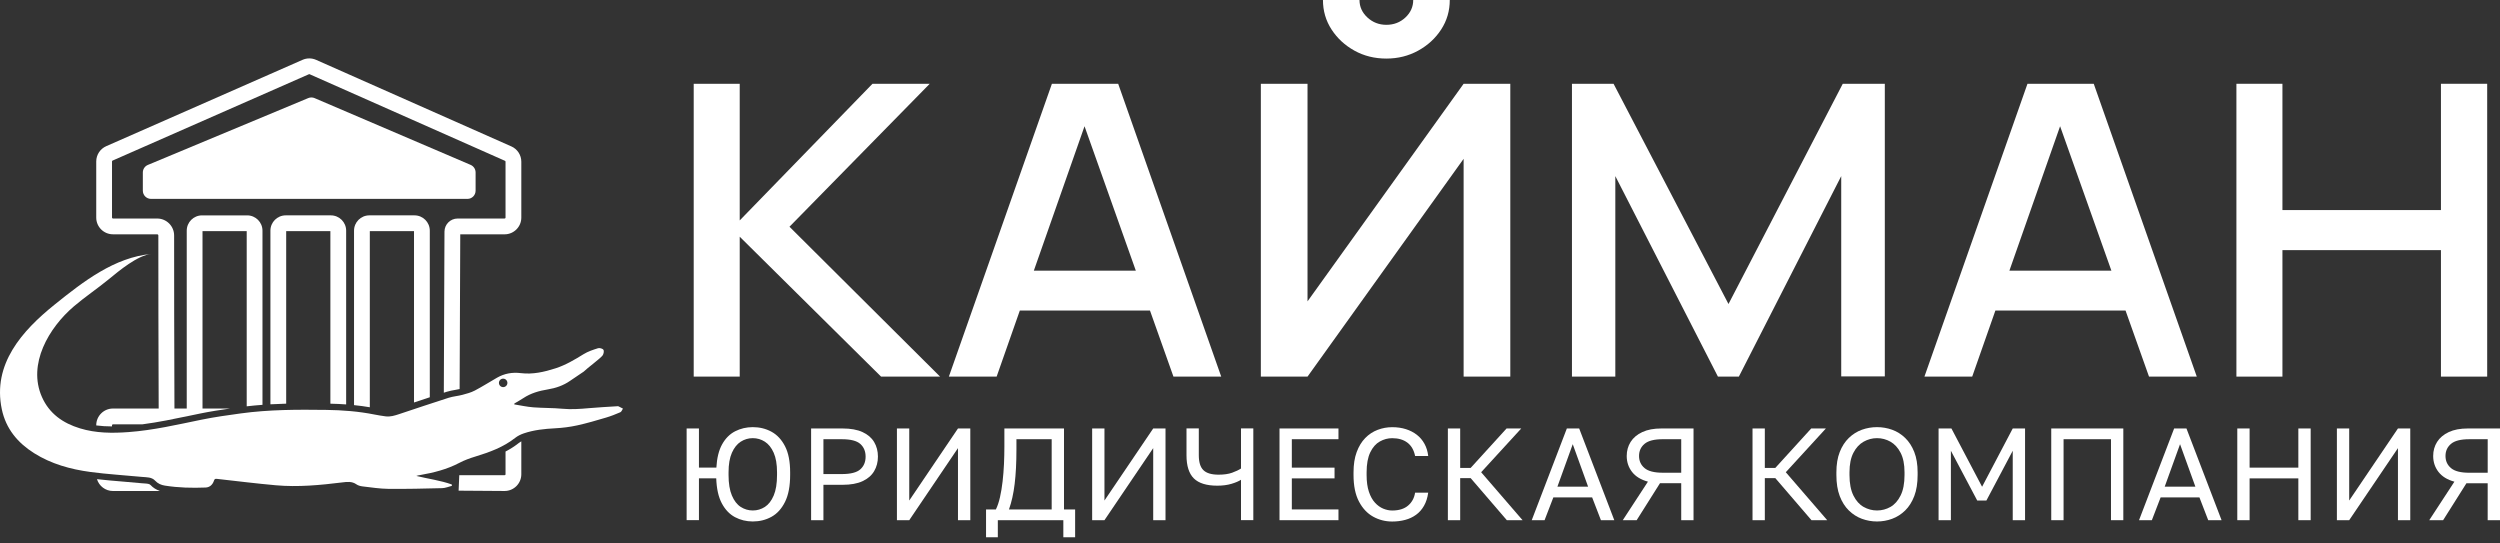 <?xml version="1.0" encoding="UTF-8"?> <svg xmlns="http://www.w3.org/2000/svg" width="230" height="50" viewBox="0 0 230 50" fill="none"><rect x="0" y="0" width="230" height="50" fill="#333333" stroke="none"/><path d="M72.632 20.86L85.535 7.708H80.268L68.054 20.279V7.708H63.821V34.648H68.054V21.777L81.058 34.648H86.487L72.632 20.86Z" fill="white"></path><path d="M102.873 7.708H96.775L87.296 34.648H91.691L93.825 28.567H105.797L107.957 34.648H112.352L102.873 7.708ZM95.113 24.901L99.777 11.614L104.496 24.901H95.113Z" fill="white"></path><path d="M124.608 4.659C125.485 5.146 126.464 5.389 127.545 5.389C128.612 5.389 129.587 5.146 130.472 4.659C131.356 4.172 132.062 3.524 132.588 2.713C133.115 1.902 133.379 0.998 133.379 0H130.016C130.016 0.624 129.777 1.159 129.297 1.609C128.818 2.058 128.234 2.283 127.545 2.283C126.87 2.283 126.29 2.058 125.803 1.609C125.317 1.159 125.074 0.624 125.074 0H121.712C121.712 0.998 121.975 1.902 122.502 2.713C123.028 3.524 123.73 4.172 124.608 4.659Z" fill="white"></path><path d="M134.653 14.611V34.648H138.948V7.708H134.653L120.292 27.725V7.708H115.998V34.648H120.292L134.653 14.611Z" fill="white"></path><path d="M169.393 34.63H173.403V7.708H169.534L159.021 27.969L148.448 7.708H144.62V34.648H148.61V16.202L158.049 34.648H159.975L169.393 16.202V34.63Z" fill="white"></path><path d="M183.577 28.567H195.549L197.709 34.648H202.104L192.625 7.708H186.527L177.048 34.648H181.443L183.577 28.567ZM189.529 11.613L194.248 24.9H184.865L189.529 11.613Z" fill="white"></path><path d="M209.984 23.012H224.567V34.648H228.821V7.708H224.567V19.326H209.984V7.708H205.75V34.648H209.984V23.012Z" fill="white"></path><path d="M70.975 39.718C70.456 39.436 69.884 39.297 69.257 39.297C68.671 39.297 68.13 39.423 67.636 39.676C67.141 39.929 66.742 40.329 66.437 40.875C66.132 41.422 65.955 42.136 65.906 43.02H64.303V39.416H63.17V47.853H64.303V44.008H65.894C65.926 44.956 66.096 45.722 66.406 46.305C66.715 46.887 67.12 47.311 67.618 47.577C68.116 47.842 68.662 47.975 69.257 47.975C69.884 47.975 70.456 47.833 70.975 47.547C71.494 47.261 71.909 46.804 72.223 46.173C72.537 45.542 72.693 44.716 72.693 43.695V43.455C72.693 42.466 72.537 41.666 72.223 41.055C71.909 40.446 71.493 40 70.975 39.718ZM71.487 43.697C71.487 44.477 71.385 45.107 71.18 45.589C70.975 46.07 70.704 46.42 70.367 46.638C70.028 46.854 69.66 46.963 69.257 46.963C68.855 46.963 68.486 46.854 68.148 46.638C67.81 46.421 67.54 46.072 67.335 45.589C67.13 45.107 67.027 44.475 67.027 43.697V43.456C67.027 42.717 67.13 42.116 67.335 41.654C67.54 41.191 67.811 40.852 68.148 40.635C68.486 40.419 68.855 40.31 69.257 40.31C69.66 40.31 70.028 40.419 70.367 40.635C70.704 40.852 70.975 41.191 71.18 41.654C71.385 42.116 71.487 42.717 71.487 43.456V43.697Z" fill="white"></path><path d="M79.353 39.751C78.875 39.531 78.261 39.419 77.515 39.419H74.622V47.857H75.755V44.602H77.515C78.261 44.602 78.875 44.492 79.353 44.27C79.831 44.048 80.187 43.742 80.42 43.348C80.653 42.955 80.77 42.509 80.77 42.009C80.77 41.503 80.653 41.055 80.42 40.666C80.187 40.277 79.831 39.971 79.353 39.751ZM79.148 43.18C78.823 43.469 78.258 43.614 77.454 43.614H75.755V40.408H77.454C78.258 40.408 78.823 40.553 79.148 40.842C79.473 41.132 79.636 41.521 79.636 42.012C79.636 42.501 79.473 42.891 79.148 43.18Z" fill="white"></path><path d="M83.651 46.049V39.419H82.517V47.857H83.651L88.134 41.227V47.857H89.268V39.419H88.134L83.651 46.049Z" fill="white"></path><path d="M97.888 39.419H92.403V41.108C92.403 41.613 92.391 42.139 92.367 42.681C92.342 43.222 92.3 43.758 92.24 44.284C92.18 44.811 92.099 45.296 91.999 45.743C91.898 46.189 91.772 46.566 91.62 46.87H90.716V49.426H91.8V47.859H97.827V49.426H98.912V46.87H97.888V39.419ZM96.755 46.868H92.825C93.066 46.193 93.242 45.409 93.349 44.517C93.458 43.626 93.512 42.569 93.512 41.347V40.407H96.754V46.868H96.755Z" fill="white"></path><path d="M101.61 46.049V39.419H100.478V47.857H101.61L106.095 41.227V47.857H107.227V39.419H106.095L101.61 46.049Z" fill="white"></path><path d="M114.172 43.103C113.963 43.24 113.691 43.369 113.358 43.489C113.025 43.609 112.609 43.67 112.111 43.67C111.46 43.67 110.994 43.531 110.712 43.253C110.43 42.977 110.29 42.521 110.29 41.885V39.414H109.158V41.885C109.158 42.858 109.383 43.567 109.833 44.013C110.283 44.459 111.003 44.682 111.99 44.682C112.481 44.682 112.914 44.625 113.292 44.513C113.67 44.4 113.963 44.276 114.172 44.139V47.851H115.305V39.413H114.172V43.103Z" fill="white"></path><path d="M117.715 47.857H123.139V46.868H118.848V44.011H122.778V43.023H118.848V40.407H123.139V39.419H117.715V47.857Z" fill="white"></path><path d="M126.068 41.608C126.293 41.145 126.586 40.815 126.948 40.614C127.309 40.413 127.687 40.313 128.081 40.313C128.651 40.313 129.118 40.45 129.48 40.723C129.841 40.995 130.078 41.405 130.191 41.952H131.396C131.348 41.535 131.234 41.161 131.053 40.831C130.872 40.502 130.637 40.224 130.347 40C130.058 39.775 129.722 39.602 129.34 39.481C128.959 39.361 128.539 39.301 128.081 39.301C127.615 39.301 127.167 39.383 126.738 39.548C126.307 39.713 125.928 39.964 125.599 40.301C125.27 40.639 125.008 41.069 124.815 41.591C124.621 42.114 124.525 42.736 124.525 43.46V43.701C124.525 44.697 124.692 45.511 125.025 46.142C125.358 46.774 125.795 47.237 126.333 47.535C126.871 47.832 127.454 47.98 128.08 47.98C128.505 47.98 128.906 47.93 129.279 47.829C129.653 47.729 129.986 47.572 130.279 47.359C130.573 47.147 130.816 46.871 131.008 46.533C131.202 46.195 131.33 45.794 131.394 45.328H130.188C130.115 45.809 129.903 46.204 129.549 46.509C129.196 46.813 128.705 46.967 128.079 46.967C127.814 46.967 127.542 46.911 127.265 46.798C126.989 46.685 126.732 46.502 126.501 46.25C126.267 45.996 126.08 45.662 125.94 45.243C125.799 44.825 125.728 44.31 125.728 43.701V43.46C125.729 42.686 125.842 42.07 126.068 41.608Z" fill="white"></path><path d="M139.955 39.419H138.605L135.301 43.047H134.337V39.419H133.204V47.857H134.337V43.987H135.301L138.628 47.857H140.076L136.266 43.445L139.955 39.419Z" fill="white"></path><path d="M144.15 39.419L140.92 47.857H142.101L142.908 45.76H146.477L147.285 47.857H148.515L145.284 39.419H144.15ZM143.283 44.771L144.693 40.865L146.104 44.771H143.283Z" fill="white"></path><path d="M151.093 39.75C150.619 39.971 150.261 40.272 150.019 40.654C149.779 41.036 149.658 41.467 149.658 41.95C149.658 42.505 149.821 42.993 150.146 43.414C150.472 43.836 150.96 44.136 151.61 44.312L149.296 47.857H150.573L152.718 44.457H154.672V47.857H155.805V39.419H152.852C152.155 39.418 151.568 39.528 151.093 39.75ZM154.673 40.406V43.491H152.973C152.194 43.491 151.635 43.349 151.298 43.063C150.96 42.778 150.792 42.406 150.792 41.949C150.792 41.49 150.961 41.119 151.298 40.835C151.635 40.549 152.193 40.407 152.973 40.407H154.673V40.406Z" fill="white"></path><path d="M167.982 39.419H166.632L163.329 43.047H162.364V39.419H161.232V47.857H162.364V43.987H163.329L166.655 47.857H168.103L164.293 43.445L167.982 39.419Z" fill="white"></path><path d="M175.276 40.291C174.922 39.949 174.523 39.698 174.077 39.537C173.631 39.377 173.167 39.297 172.684 39.297C172.203 39.297 171.738 39.377 171.292 39.537C170.846 39.699 170.447 39.95 170.093 40.291C169.74 40.633 169.46 41.064 169.255 41.587C169.05 42.11 168.948 42.732 168.948 43.456V43.697C168.948 44.452 169.05 45.099 169.255 45.637C169.46 46.175 169.74 46.617 170.093 46.963C170.447 47.309 170.846 47.564 171.292 47.729C171.738 47.893 172.202 47.976 172.684 47.976C173.166 47.976 173.631 47.894 174.077 47.729C174.523 47.564 174.922 47.309 175.276 46.963C175.629 46.617 175.909 46.175 176.114 45.637C176.319 45.099 176.421 44.452 176.421 43.697V43.456C176.421 42.732 176.319 42.11 176.114 41.587C175.909 41.064 175.629 40.633 175.276 40.291ZM175.216 43.697C175.216 44.477 175.095 45.107 174.854 45.589C174.614 46.07 174.302 46.42 173.921 46.638C173.539 46.854 173.126 46.963 172.684 46.963C172.25 46.963 171.84 46.854 171.455 46.638C171.069 46.421 170.755 46.072 170.515 45.589C170.274 45.107 170.153 44.475 170.153 43.697V43.456C170.153 42.717 170.274 42.116 170.515 41.654C170.755 41.191 171.069 40.852 171.455 40.635C171.84 40.419 172.25 40.31 172.684 40.31C173.126 40.31 173.539 40.419 173.921 40.635C174.302 40.852 174.614 41.191 174.854 41.654C175.095 42.116 175.216 42.717 175.216 43.456V43.697Z" fill="white"></path><path d="M182.352 44.782L179.531 39.419H178.349V47.857H179.482V41.469L181.905 46.049H182.749L185.172 41.469V47.857H186.305V39.419H185.172L182.352 44.782Z" fill="white"></path><path d="M188.715 47.857H189.848V40.407H194.211V47.857H195.345V39.419H188.715V47.857Z" fill="white"></path><path d="M200.021 39.419L196.79 47.857H197.971L198.778 45.76H202.347L203.155 47.857H204.385L201.154 39.419H200.021ZM199.154 44.771L200.564 40.865L201.974 44.771H199.154Z" fill="white"></path><path d="M211.448 43.023H206.963V39.419H205.831V47.857H206.963V44.011H211.448V47.857H212.581V39.419H211.448V43.023Z" fill="white"></path><path d="M216.126 46.049V39.419H214.994V47.857H216.126L220.611 41.227V47.857H221.744V39.419H220.611L216.126 46.049Z" fill="white"></path><path d="M227.047 39.419C226.348 39.419 225.761 39.529 225.287 39.751C224.813 39.973 224.456 40.274 224.214 40.655C223.973 41.037 223.853 41.469 223.853 41.952C223.853 42.506 224.015 42.994 224.341 43.416C224.666 43.837 225.154 44.137 225.805 44.314L223.49 47.858H224.767L226.913 44.458H228.866V47.858H230V39.42H227.047V39.419ZM228.868 43.493H227.168C226.389 43.493 225.829 43.35 225.492 43.065C225.154 42.779 224.986 42.408 224.986 41.95C224.986 41.492 225.155 41.12 225.492 40.836C225.829 40.55 226.388 40.408 227.168 40.408H228.868V43.493Z" fill="white"></path><path d="M10.391 21.556H14.459C14.519 21.556 14.568 21.604 14.568 21.663C14.568 25.205 14.573 32.169 14.598 37.585H10.391C9.543 37.585 8.854 38.274 8.854 39.122V39.139C9.307 39.199 9.79 39.23 10.305 39.231V39.122C10.305 39.075 10.343 39.037 10.391 39.037H13.108C14.555 38.848 15.999 38.547 17.404 38.254C17.744 38.184 18.082 38.112 18.421 38.043C19.334 37.856 20.277 37.711 21.164 37.585H18.631V21.265H22.697V37.382C23.186 37.325 23.673 37.279 24.148 37.245V21.221C24.148 20.445 23.517 19.814 22.741 19.814H18.588C17.811 19.814 17.18 20.445 17.18 21.221V37.585H16.049C16.024 32.173 16.019 25.205 16.019 21.663C16.019 20.804 15.319 20.104 14.459 20.104H10.391C10.343 20.104 10.305 20.066 10.305 20.018V14.852C10.305 14.819 10.325 14.789 10.356 14.774L28.42 6.83C28.442 6.82 28.468 6.821 28.489 6.83L46.458 14.795C46.488 14.809 46.509 14.84 46.509 14.873V20.018C46.509 20.066 46.47 20.104 46.423 20.104H42.1C41.437 20.104 40.895 20.644 40.892 21.307L40.831 36.13C40.92 36.102 41.01 36.072 41.099 36.044C41.362 35.961 41.619 35.916 41.868 35.873C42.014 35.847 42.152 35.821 42.285 35.791L42.344 21.558H46.424C47.272 21.558 47.961 20.869 47.961 20.021V14.876C47.961 14.268 47.603 13.716 47.047 13.47L29.079 5.506C28.684 5.331 28.232 5.33 27.836 5.504L9.772 13.449C9.214 13.695 8.854 14.247 8.854 14.856V20.022C8.854 20.865 9.543 21.556 10.391 21.556Z" fill="white"></path><path d="M39.541 36.548V21.221C39.541 20.444 38.91 19.813 38.133 19.813H33.979C33.203 19.813 32.571 20.444 32.571 21.221V37.272C33.072 37.323 33.556 37.387 34.023 37.468V21.264H38.089V37.03C38.569 36.87 39.053 36.708 39.541 36.548Z" fill="white"></path><path d="M13.255 44.474C13.174 44.468 13.094 44.463 13.016 44.456C12.464 44.402 11.898 44.354 11.352 44.31C10.554 44.244 9.736 44.175 8.921 44.083C9.113 44.713 9.7 45.172 10.392 45.172H14.553C14.606 45.172 14.659 45.169 14.71 45.164C14.373 45.055 14.086 44.876 13.854 44.626C13.752 44.517 13.593 44.495 13.255 44.474Z" fill="white"></path><path d="M31.846 37.206V21.221C31.846 20.444 31.214 19.813 30.438 19.813H26.285C25.509 19.813 24.878 20.444 24.878 21.221V37.196C25.378 37.168 25.864 37.149 26.329 37.137V21.264H30.395V37.139C30.894 37.15 31.378 37.172 31.846 37.206Z" fill="white"></path><path d="M46.509 41.542V43.634C46.509 43.682 46.47 43.72 46.423 43.72H42.253L42.192 45.141L46.424 45.171C47.272 45.171 47.961 44.482 47.961 43.634V40.603C47.883 40.647 47.81 40.694 47.747 40.743C47.354 41.054 46.943 41.314 46.509 41.542Z" fill="white"></path><path d="M56.762 37.376C55.896 37.433 55.028 37.474 54.163 37.552C53.358 37.625 52.562 37.682 51.751 37.606C50.857 37.521 49.954 37.544 49.058 37.474C48.473 37.428 47.893 37.297 47.311 37.205C47.315 37.178 47.318 37.15 47.321 37.123C47.596 36.959 47.876 36.805 48.142 36.63C48.828 36.175 49.593 35.957 50.396 35.826C51.132 35.706 51.828 35.468 52.45 35.035C52.849 34.757 53.692 34.2 53.704 34.187C53.993 33.893 55.22 32.99 55.434 32.707C55.532 32.577 55.589 32.306 55.517 32.185C55.45 32.071 55.165 31.99 55.02 32.036C54.563 32.179 54.093 32.333 53.688 32.584C52.861 33.095 52.033 33.589 51.102 33.888C50.066 34.221 49.012 34.463 47.92 34.328C47.132 34.229 46.408 34.36 45.728 34.748C45.045 35.137 44.382 35.564 43.686 35.929C43.33 36.116 42.926 36.222 42.534 36.327C42.121 36.437 41.684 36.465 41.278 36.595C39.757 37.08 38.245 37.593 36.729 38.096C36.319 38.232 35.908 38.363 35.47 38.304C35.127 38.258 34.783 38.203 34.444 38.135C32.984 37.844 31.505 37.731 30.021 37.711C27.388 37.675 24.755 37.677 22.138 38.036C20.935 38.201 19.73 38.368 18.541 38.611C16.313 39.067 14.098 39.585 11.823 39.752C10.318 39.864 8.82 39.855 7.359 39.409C5.794 38.933 4.536 38.06 3.856 36.519C2.521 33.494 4.496 30.151 6.794 28.188C7.814 27.317 8.949 26.559 9.999 25.697C10.95 24.917 12.665 23.476 13.94 23.362C10.544 23.664 7.672 25.893 5.016 28.031C2.036 30.431 -0.711 33.494 0.166 37.652C0.543 39.446 1.627 40.741 3.14 41.693C4.713 42.683 6.477 43.172 8.294 43.418C9.88 43.632 11.482 43.721 13.075 43.876C13.495 43.917 13.954 43.877 14.28 44.229C14.525 44.493 14.83 44.623 15.169 44.676C16.414 44.874 17.67 44.903 18.926 44.852C19.3 44.836 19.568 44.583 19.683 44.225C19.737 44.059 19.806 44.038 19.958 44.056C21.766 44.259 23.572 44.484 25.385 44.646C27.423 44.826 29.452 44.633 31.475 44.383C31.934 44.327 32.373 44.266 32.79 44.559C32.948 44.669 33.162 44.726 33.356 44.749C34.145 44.84 34.937 44.966 35.73 44.975C37.38 44.991 39.031 44.952 40.68 44.91C40.979 44.902 41.275 44.771 41.574 44.697C41.57 44.654 41.567 44.612 41.563 44.57C40.514 44.196 39.405 44.055 38.302 43.787C38.378 43.764 38.429 43.746 38.481 43.734C38.526 43.723 38.571 43.718 38.617 43.711C39.882 43.492 41.115 43.187 42.264 42.581C42.729 42.335 43.234 42.154 43.739 42C45.04 41.603 46.303 41.145 47.391 40.289C47.622 40.106 47.906 39.968 48.187 39.871C49.121 39.553 50.091 39.454 51.073 39.403C51.755 39.367 52.441 39.28 53.109 39.134C53.999 38.939 54.875 38.678 55.749 38.42C56.2 38.287 56.642 38.113 57.073 37.925C57.181 37.877 57.233 37.706 57.312 37.592C57.175 37.521 57.04 37.445 56.9 37.381C56.859 37.361 56.807 37.372 56.762 37.376ZM46.291 35.615C46.076 35.615 45.902 35.441 45.902 35.226C45.902 35.01 46.076 34.836 46.291 34.836C46.507 34.836 46.681 35.01 46.681 35.226C46.682 35.441 46.508 35.615 46.291 35.615Z" fill="white"></path><path d="M43.755 17.544V15.863C43.755 15.561 43.575 15.288 43.298 15.169L28.945 9.027C28.758 8.946 28.545 8.946 28.358 9.024L13.606 15.172C13.324 15.288 13.141 15.563 13.141 15.868V17.544C13.141 17.96 13.479 18.298 13.895 18.298H43.001C43.419 18.3 43.755 17.961 43.755 17.544Z" fill="white"></path></svg> 